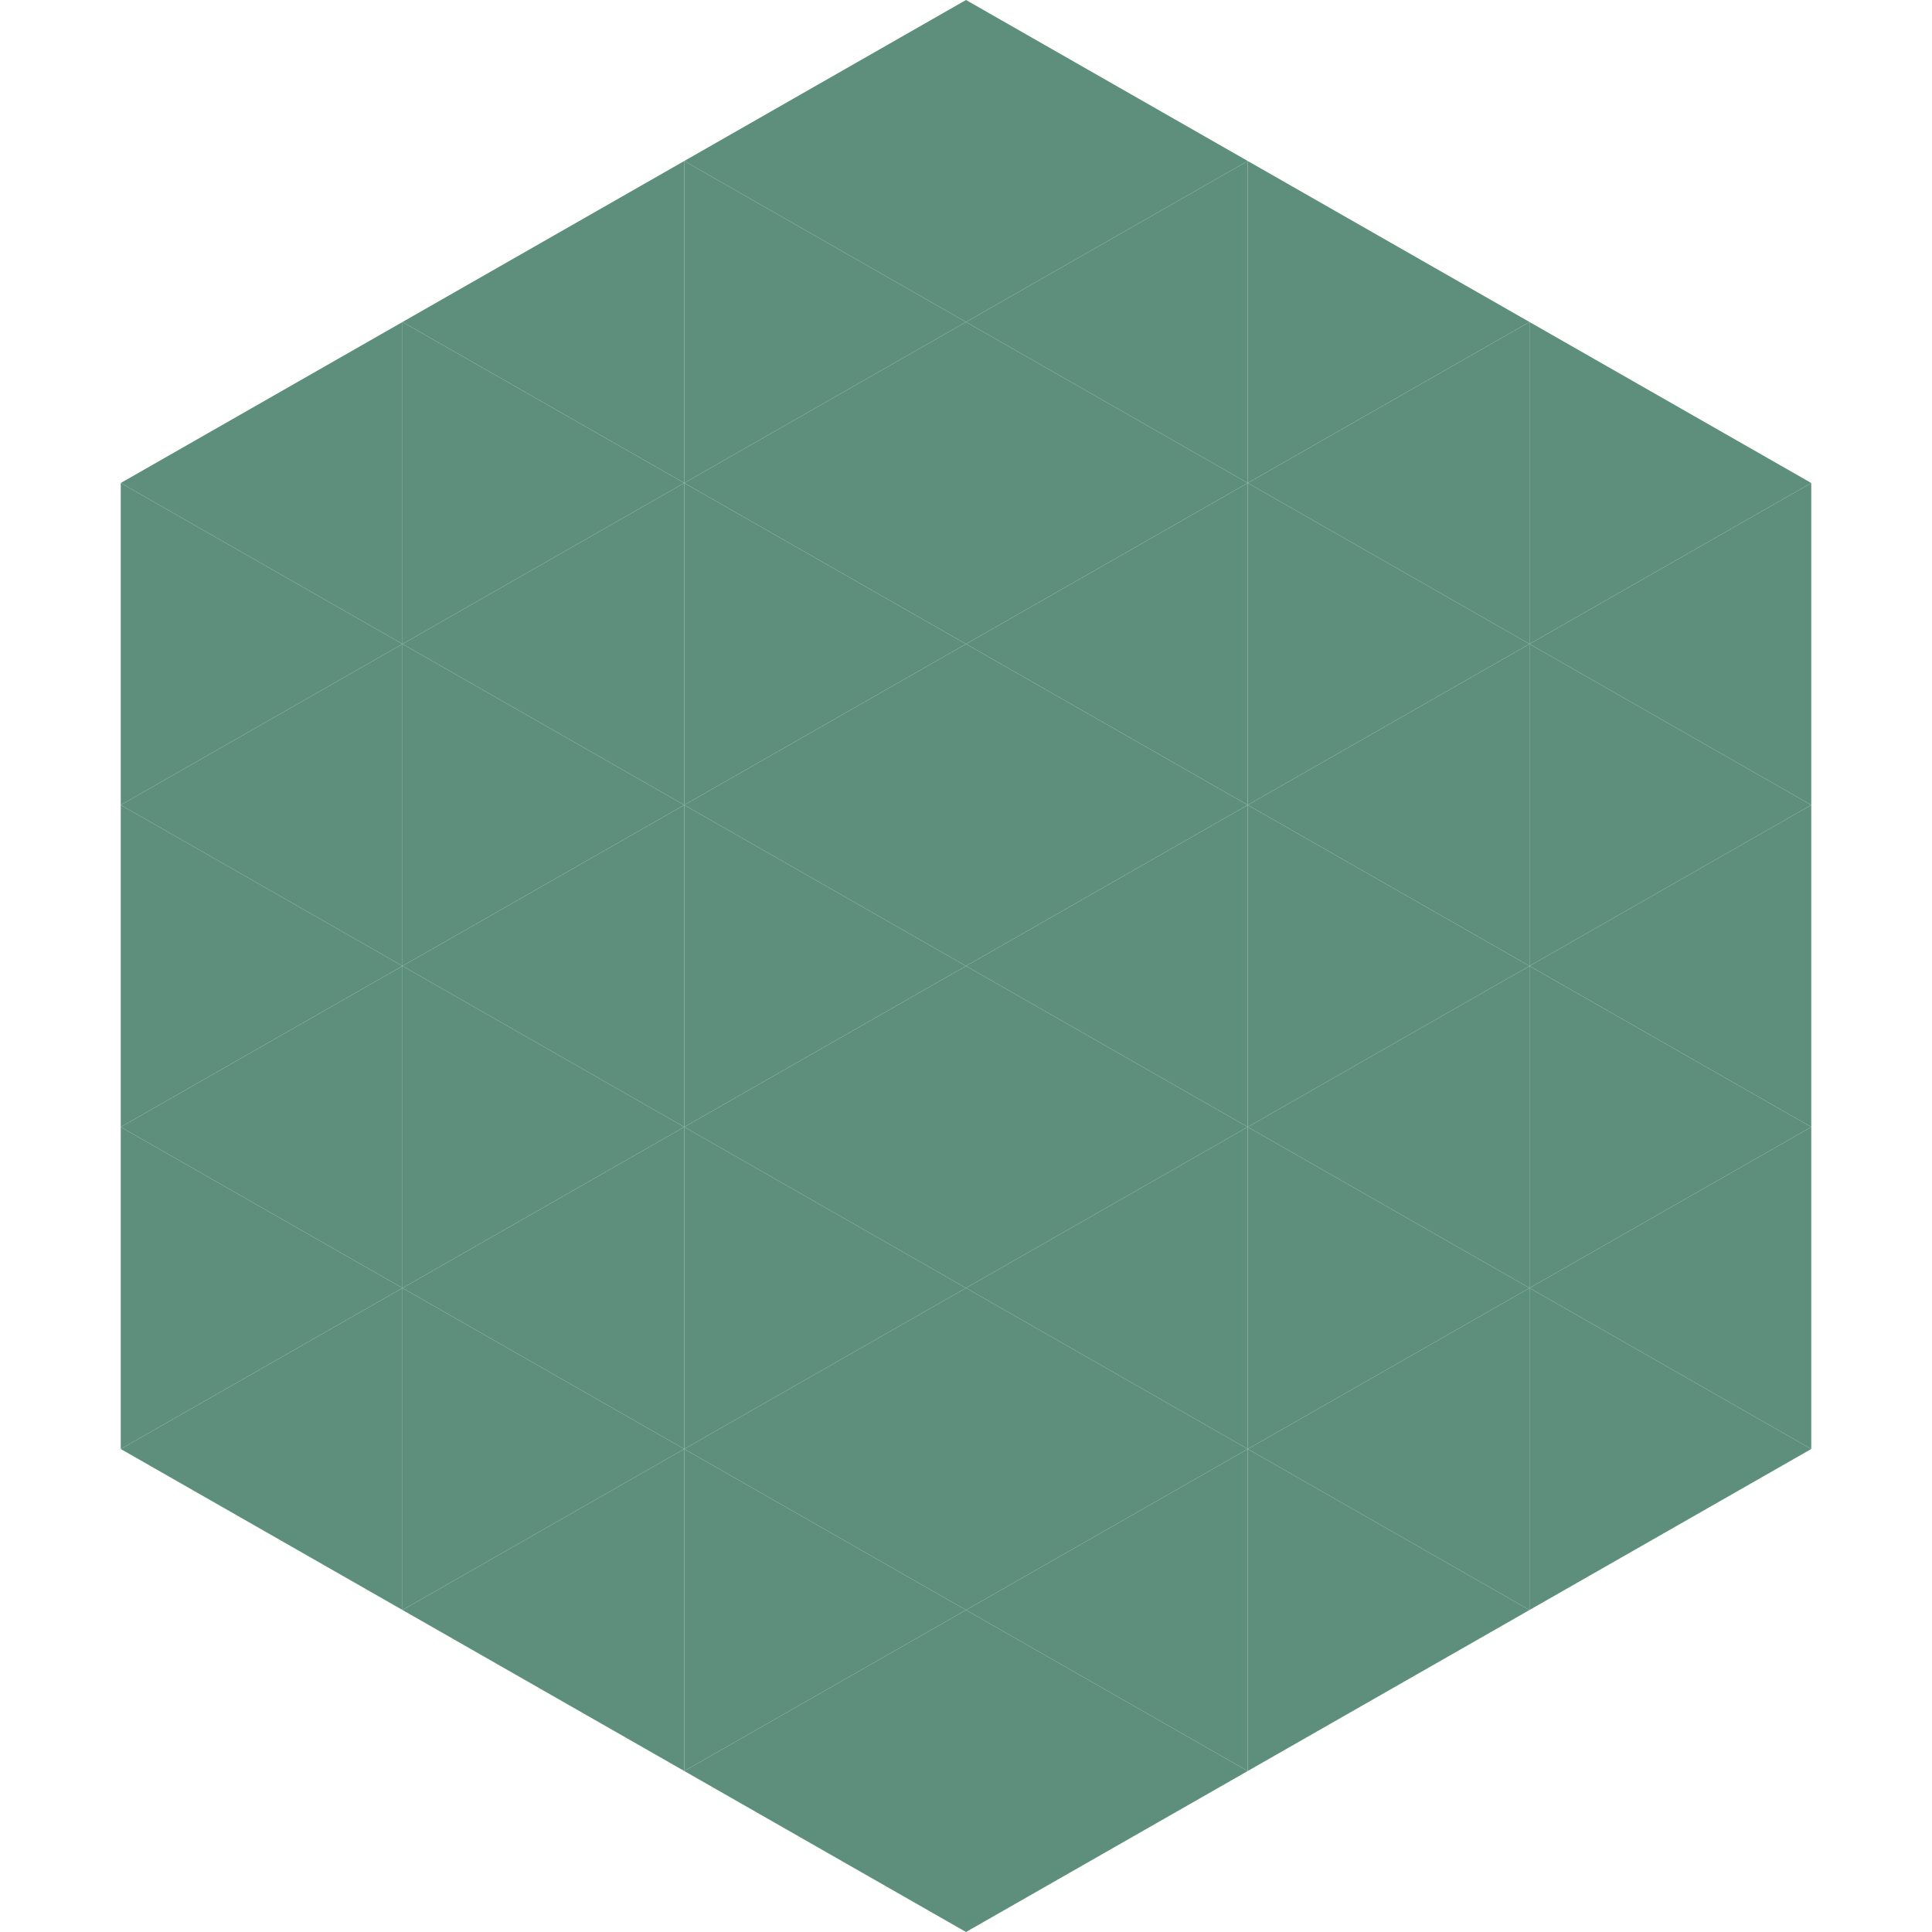 <?xml version="1.0"?>
<!-- Generated by SVGo -->
<svg width="240" height="240"
     xmlns="http://www.w3.org/2000/svg"
     xmlns:xlink="http://www.w3.org/1999/xlink">
<polygon points="50,40 15,60 50,80" style="fill:rgb(94,142,124)" />
<polygon points="190,40 225,60 190,80" style="fill:rgb(94,142,124)" />
<polygon points="15,60 50,80 15,100" style="fill:rgb(94,142,124)" />
<polygon points="225,60 190,80 225,100" style="fill:rgb(94,142,124)" />
<polygon points="50,80 15,100 50,120" style="fill:rgb(94,142,124)" />
<polygon points="190,80 225,100 190,120" style="fill:rgb(94,142,124)" />
<polygon points="15,100 50,120 15,140" style="fill:rgb(94,142,124)" />
<polygon points="225,100 190,120 225,140" style="fill:rgb(94,142,124)" />
<polygon points="50,120 15,140 50,160" style="fill:rgb(94,142,124)" />
<polygon points="190,120 225,140 190,160" style="fill:rgb(94,142,124)" />
<polygon points="15,140 50,160 15,180" style="fill:rgb(94,142,124)" />
<polygon points="225,140 190,160 225,180" style="fill:rgb(94,142,124)" />
<polygon points="50,160 15,180 50,200" style="fill:rgb(94,142,124)" />
<polygon points="190,160 225,180 190,200" style="fill:rgb(94,142,124)" />
<polygon points="15,180 50,200 15,220" style="fill:rgb(255,255,255); fill-opacity:0" />
<polygon points="225,180 190,200 225,220" style="fill:rgb(255,255,255); fill-opacity:0" />
<polygon points="50,0 85,20 50,40" style="fill:rgb(255,255,255); fill-opacity:0" />
<polygon points="190,0 155,20 190,40" style="fill:rgb(255,255,255); fill-opacity:0" />
<polygon points="85,20 50,40 85,60" style="fill:rgb(94,142,124)" />
<polygon points="155,20 190,40 155,60" style="fill:rgb(94,142,124)" />
<polygon points="50,40 85,60 50,80" style="fill:rgb(94,142,124)" />
<polygon points="190,40 155,60 190,80" style="fill:rgb(94,142,124)" />
<polygon points="85,60 50,80 85,100" style="fill:rgb(94,142,124)" />
<polygon points="155,60 190,80 155,100" style="fill:rgb(94,142,124)" />
<polygon points="50,80 85,100 50,120" style="fill:rgb(94,142,124)" />
<polygon points="190,80 155,100 190,120" style="fill:rgb(94,142,124)" />
<polygon points="85,100 50,120 85,140" style="fill:rgb(94,142,124)" />
<polygon points="155,100 190,120 155,140" style="fill:rgb(94,142,124)" />
<polygon points="50,120 85,140 50,160" style="fill:rgb(94,142,124)" />
<polygon points="190,120 155,140 190,160" style="fill:rgb(94,142,124)" />
<polygon points="85,140 50,160 85,180" style="fill:rgb(94,142,124)" />
<polygon points="155,140 190,160 155,180" style="fill:rgb(94,142,124)" />
<polygon points="50,160 85,180 50,200" style="fill:rgb(94,142,124)" />
<polygon points="190,160 155,180 190,200" style="fill:rgb(94,142,124)" />
<polygon points="85,180 50,200 85,220" style="fill:rgb(94,142,124)" />
<polygon points="155,180 190,200 155,220" style="fill:rgb(94,142,124)" />
<polygon points="120,0 85,20 120,40" style="fill:rgb(94,142,124)" />
<polygon points="120,0 155,20 120,40" style="fill:rgb(94,142,124)" />
<polygon points="85,20 120,40 85,60" style="fill:rgb(94,142,124)" />
<polygon points="155,20 120,40 155,60" style="fill:rgb(94,142,124)" />
<polygon points="120,40 85,60 120,80" style="fill:rgb(94,142,124)" />
<polygon points="120,40 155,60 120,80" style="fill:rgb(94,142,124)" />
<polygon points="85,60 120,80 85,100" style="fill:rgb(94,142,124)" />
<polygon points="155,60 120,80 155,100" style="fill:rgb(94,142,124)" />
<polygon points="120,80 85,100 120,120" style="fill:rgb(94,142,124)" />
<polygon points="120,80 155,100 120,120" style="fill:rgb(94,142,124)" />
<polygon points="85,100 120,120 85,140" style="fill:rgb(94,142,124)" />
<polygon points="155,100 120,120 155,140" style="fill:rgb(94,142,124)" />
<polygon points="120,120 85,140 120,160" style="fill:rgb(94,142,124)" />
<polygon points="120,120 155,140 120,160" style="fill:rgb(94,142,124)" />
<polygon points="85,140 120,160 85,180" style="fill:rgb(94,142,124)" />
<polygon points="155,140 120,160 155,180" style="fill:rgb(94,142,124)" />
<polygon points="120,160 85,180 120,200" style="fill:rgb(94,142,124)" />
<polygon points="120,160 155,180 120,200" style="fill:rgb(94,142,124)" />
<polygon points="85,180 120,200 85,220" style="fill:rgb(94,142,124)" />
<polygon points="155,180 120,200 155,220" style="fill:rgb(94,142,124)" />
<polygon points="120,200 85,220 120,240" style="fill:rgb(94,142,124)" />
<polygon points="120,200 155,220 120,240" style="fill:rgb(94,142,124)" />
<polygon points="85,220 120,240 85,260" style="fill:rgb(255,255,255); fill-opacity:0" />
<polygon points="155,220 120,240 155,260" style="fill:rgb(255,255,255); fill-opacity:0" />
</svg>
